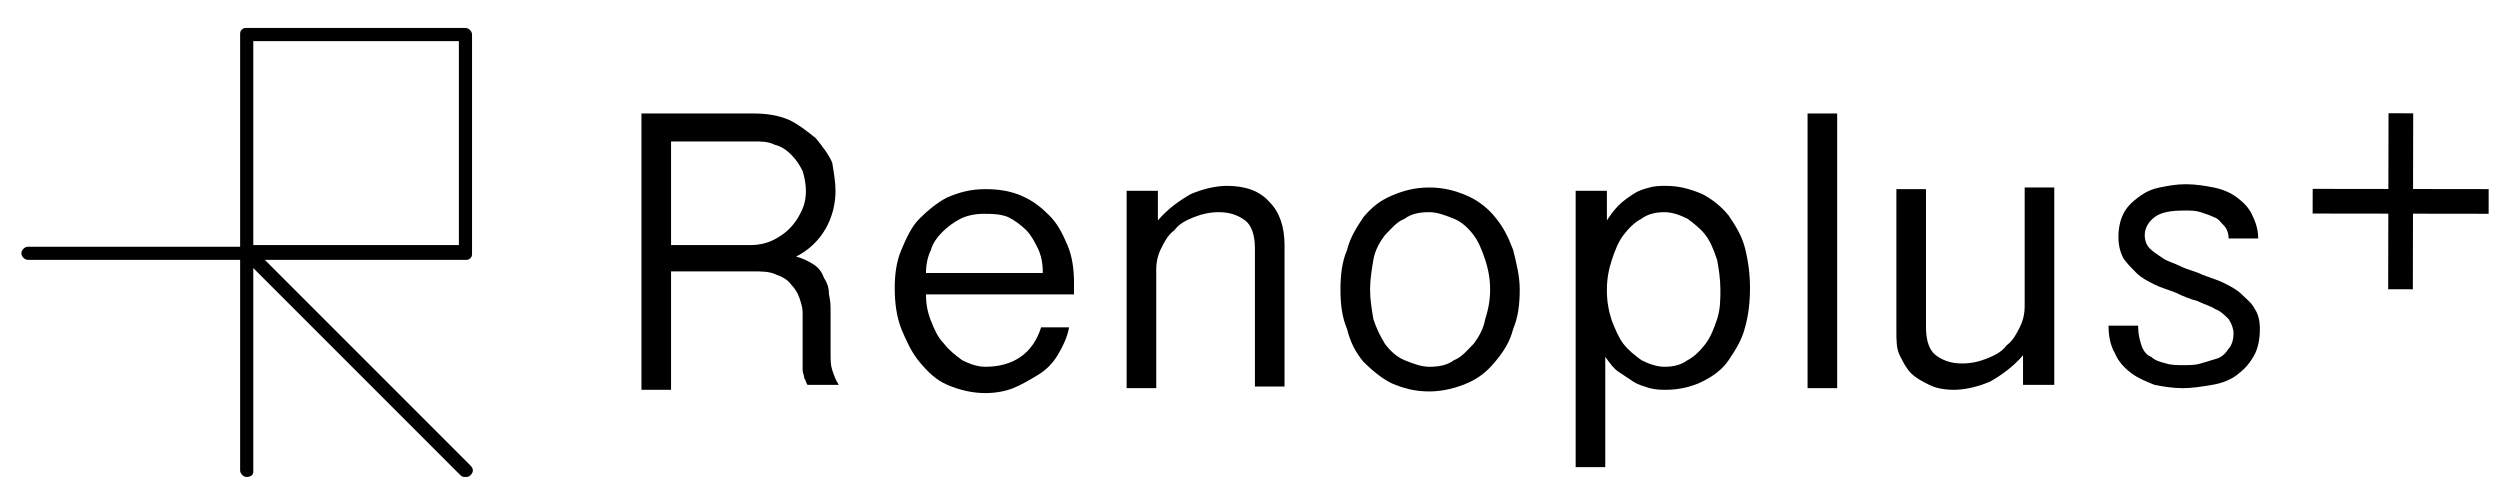 <?xml version="1.0" encoding="utf-8"?>
<!-- Generator: Adobe Illustrator 27.7.0, SVG Export Plug-In . SVG Version: 6.00 Build 0)  -->
<svg version="1.1" id="レイヤー_1" xmlns="http://www.w3.org/2000/svg" xmlns:xlink="http://www.w3.org/1999/xlink" x="0px"
	 y="0px" viewBox="0 0 152 30" style="enable-background:new 0 0 152 30;" xml:space="preserve">
<style type="text/css">
	.st0{fill:none;}
</style>
<g>
	<g>
		<path d="M15,29c-0.2,0-0.4-0.2-0.4-0.4V15.8H1.7c-0.2,0-0.4-0.2-0.4-0.4c0-0.2,0.2-0.4,0.4-0.4h12.9l0-12.9c0-0.1,0-0.2,0.1-0.3
			c0.1-0.1,0.2-0.1,0.3-0.1h13.3c0.2,0,0.4,0.2,0.4,0.4v13.3c0,0.1,0,0.2-0.1,0.3c-0.1,0.1-0.2,0.1-0.3,0.1H15.4v12.9
			C15.4,28.9,15.2,29,15,29L15,29z M15.4,14.9h12.5V2.5H15.4V14.9L15.4,14.9z"/>
		<path d="M28.3,29c-0.1,0-0.2,0-0.3-0.1L14.7,15.6c-0.2-0.2-0.2-0.4,0-0.6c0.2-0.2,0.4-0.2,0.6,0l13.3,13.3c0.2,0.2,0.2,0.4,0,0.6
			C28.5,29,28.4,29,28.3,29L28.3,29z"/>
	</g>
	<g>
		<g>
			<path d="M50.8,11.6c0,0.8-0.2,1.6-0.6,2.3c-0.4,0.7-1,1.3-1.8,1.7c0.4,0.1,0.8,0.3,1.1,0.5c0.3,0.2,0.5,0.5,0.6,0.8
				c0.2,0.3,0.3,0.6,0.3,1c0.1,0.4,0.1,0.7,0.1,1.1v2.5c0,0.4,0,0.7,0.1,1c0.1,0.3,0.2,0.6,0.4,0.9h-1.9c-0.1-0.1-0.1-0.3-0.2-0.4
				c0-0.2-0.1-0.3-0.1-0.5c0-0.2,0-0.3,0-0.5c0-0.2,0-0.3,0-0.4V19c0-0.3-0.1-0.6-0.2-0.9c-0.1-0.3-0.3-0.6-0.5-0.8
				c-0.2-0.3-0.6-0.5-0.9-0.6c-0.4-0.2-0.9-0.2-1.4-0.2h-5v7.2H39V6.9h6.8c0.8,0,1.5,0.1,2.2,0.4c0.6,0.3,1.1,0.7,1.6,1.1
				c0.4,0.5,0.8,1,1,1.5C50.7,10.5,50.8,11.1,50.8,11.6z M40.7,14.9h5c0.4,0,0.9-0.1,1.3-0.3c0.4-0.2,0.7-0.4,1-0.7
				c0.3-0.3,0.5-0.6,0.7-1c0.2-0.4,0.3-0.8,0.3-1.3c0-0.4-0.1-0.9-0.2-1.2c-0.2-0.4-0.4-0.7-0.7-1c-0.3-0.3-0.6-0.5-1-0.6
				c-0.4-0.2-0.8-0.2-1.3-0.2h-5V14.9z"/>
			<path d="M56.3,17.9c0,0.6,0.1,1.1,0.3,1.6c0.2,0.5,0.4,1,0.8,1.4c0.3,0.4,0.7,0.7,1.1,1c0.4,0.2,0.9,0.4,1.4,0.4
				c1.7,0,2.9-0.8,3.4-2.4H65c-0.1,0.6-0.4,1.2-0.7,1.7c-0.3,0.5-0.7,0.9-1.2,1.2c-0.5,0.3-1,0.6-1.5,0.8c-0.5,0.2-1.1,0.3-1.7,0.3
				c-0.8,0-1.6-0.2-2.3-0.5c-0.7-0.3-1.2-0.8-1.7-1.4c-0.5-0.6-0.8-1.3-1.1-2c-0.3-0.8-0.4-1.6-0.4-2.5c0-0.8,0.1-1.6,0.4-2.3
				c0.3-0.7,0.6-1.4,1.1-1.9c0.5-0.5,1.1-1,1.7-1.3c0.7-0.3,1.4-0.5,2.3-0.5c0.8,0,1.5,0.1,2.2,0.4c0.7,0.3,1.2,0.7,1.7,1.2
				c0.5,0.5,0.8,1.1,1.1,1.8c0.3,0.7,0.4,1.5,0.4,2.3v0.7H56.3z M63.4,16.5c0-0.5-0.1-1-0.3-1.4c-0.2-0.4-0.4-0.8-0.7-1.1
				c-0.3-0.3-0.7-0.6-1.1-0.8C60.8,13,60.3,13,59.8,13c-0.5,0-1,0.1-1.4,0.3c-0.4,0.2-0.8,0.5-1.1,0.8c-0.3,0.3-0.6,0.7-0.7,1.1
				c-0.2,0.4-0.3,0.9-0.3,1.4H63.4z"/>
			<path d="M68.6,11.6h1.8v1.8c0.6-0.7,1.3-1.2,2-1.6c0.7-0.3,1.5-0.5,2.2-0.5c1.1,0,2,0.3,2.6,1c0.6,0.6,0.9,1.5,0.9,2.6v8.6h-1.8
				v-8.4c0-0.8-0.2-1.4-0.6-1.7c-0.4-0.3-0.9-0.5-1.6-0.5c-0.5,0-1,0.1-1.5,0.3c-0.5,0.2-0.9,0.4-1.2,0.8c-0.4,0.3-0.6,0.7-0.8,1.1
				c-0.2,0.4-0.3,0.8-0.3,1.3v7.2h-1.8V11.6z"/>
			<path d="M81.5,17.6c0-0.9,0.1-1.7,0.4-2.4c0.2-0.8,0.6-1.4,1-2c0.5-0.6,1-1,1.7-1.3c0.7-0.3,1.4-0.5,2.3-0.5
				c0.9,0,1.6,0.2,2.3,0.5c0.7,0.3,1.3,0.8,1.7,1.3c0.5,0.6,0.8,1.2,1.1,2c0.2,0.8,0.4,1.6,0.4,2.4c0,0.9-0.1,1.7-0.4,2.4
				c-0.2,0.8-0.6,1.4-1.1,2c-0.5,0.6-1,1-1.7,1.3c-0.7,0.3-1.5,0.5-2.3,0.5c-0.9,0-1.6-0.2-2.3-0.5C84,23,83.4,22.5,82.9,22
				c-0.5-0.6-0.8-1.2-1-2C81.6,19.3,81.5,18.5,81.5,17.6z M83.3,17.6c0,0.6,0.1,1.2,0.2,1.8c0.2,0.6,0.4,1,0.7,1.5
				c0.3,0.4,0.7,0.8,1.2,1c0.5,0.2,1,0.4,1.5,0.4c0.6,0,1.1-0.1,1.5-0.4c0.5-0.2,0.8-0.6,1.2-1c0.3-0.4,0.6-0.9,0.7-1.5
				c0.2-0.6,0.3-1.2,0.3-1.8c0-0.6-0.1-1.2-0.3-1.8c-0.2-0.6-0.4-1.1-0.7-1.5c-0.3-0.4-0.7-0.8-1.2-1c-0.5-0.2-1-0.4-1.5-0.4
				c-0.6,0-1.1,0.1-1.5,0.4c-0.5,0.2-0.8,0.6-1.2,1c-0.3,0.4-0.6,0.9-0.7,1.5C83.4,16.4,83.3,17,83.3,17.6z"/>
			<path d="M95.9,11.6h1.8v1.8c0.2-0.3,0.4-0.6,0.7-0.9c0.3-0.3,0.6-0.5,0.9-0.7c0.3-0.2,0.6-0.3,1-0.4c0.3-0.1,0.7-0.1,1-0.1
				c0.8,0,1.5,0.2,2.2,0.5c0.6,0.3,1.2,0.8,1.6,1.3c0.4,0.6,0.8,1.2,1,2c0.2,0.8,0.3,1.6,0.3,2.4c0,0.9-0.1,1.7-0.3,2.4
				c-0.2,0.8-0.6,1.4-1,2c-0.4,0.6-1,1-1.6,1.3c-0.6,0.3-1.4,0.5-2.2,0.5c-0.3,0-0.6,0-1-0.1c-0.3-0.1-0.7-0.2-1-0.4
				c-0.3-0.2-0.6-0.4-0.9-0.6c-0.3-0.2-0.5-0.5-0.8-0.9v6.7h-1.8V11.6z M97.7,17.7c0,0.6,0.1,1.2,0.3,1.8c0.2,0.5,0.4,1,0.7,1.4
				c0.3,0.4,0.7,0.7,1.1,1c0.4,0.2,0.9,0.4,1.4,0.4c0.5,0,1-0.1,1.4-0.4c0.4-0.2,0.8-0.6,1.1-1c0.3-0.4,0.5-0.9,0.7-1.5
				c0.2-0.6,0.2-1.2,0.2-1.8c0-0.6-0.1-1.3-0.2-1.8c-0.2-0.6-0.4-1.1-0.7-1.5c-0.3-0.4-0.7-0.7-1.1-1c-0.4-0.2-0.9-0.4-1.4-0.4
				c-0.5,0-1,0.1-1.4,0.4c-0.4,0.2-0.8,0.6-1.1,1c-0.3,0.4-0.5,0.9-0.7,1.5c-0.2,0.6-0.3,1.2-0.3,1.8V17.7z"/>
			<path d="M111.7,6.9v16.7h-1.8V6.9H111.7z"/>
			<path d="M124.8,23.4h-1.8v-1.8c-0.6,0.7-1.3,1.2-2,1.6c-0.7,0.3-1.5,0.5-2.2,0.5c-0.6,0-1.1-0.1-1.5-0.3
				c-0.4-0.2-0.8-0.4-1.1-0.7c-0.3-0.3-0.5-0.7-0.7-1.1c-0.2-0.4-0.2-0.9-0.2-1.5v-8.6h1.8v8.4c0,0.8,0.2,1.4,0.6,1.7
				c0.4,0.3,0.9,0.5,1.6,0.5c0.5,0,1-0.1,1.5-0.3c0.5-0.2,0.9-0.4,1.2-0.8c0.4-0.3,0.6-0.7,0.8-1.1c0.2-0.4,0.3-0.8,0.3-1.3v-7.2
				h1.8V23.4z"/>
			<path d="M130,19.9c0,0.4,0.1,0.8,0.2,1.1c0.1,0.3,0.3,0.6,0.6,0.7c0.2,0.2,0.5,0.3,0.9,0.4c0.3,0.1,0.7,0.1,1.1,0.1
				c0.3,0,0.7,0,1-0.1c0.3-0.1,0.7-0.2,1-0.3c0.3-0.1,0.5-0.3,0.7-0.6c0.2-0.2,0.3-0.6,0.3-0.9c0-0.3-0.1-0.6-0.3-0.9
				c-0.2-0.2-0.5-0.5-0.8-0.6c-0.3-0.2-0.7-0.3-1.1-0.5c-0.4-0.1-0.9-0.3-1.3-0.5c-0.5-0.2-0.9-0.3-1.3-0.5
				c-0.4-0.2-0.8-0.4-1.1-0.7c-0.3-0.3-0.6-0.6-0.8-0.9c-0.2-0.4-0.3-0.8-0.3-1.3c0-0.5,0.1-1,0.3-1.4c0.2-0.4,0.5-0.7,0.9-1
				c0.4-0.3,0.8-0.5,1.3-0.6c0.5-0.1,1-0.2,1.6-0.2c0.6,0,1.2,0.1,1.7,0.2c0.5,0.1,1,0.3,1.4,0.6c0.4,0.3,0.7,0.6,0.9,1
				c0.2,0.4,0.4,0.9,0.4,1.5c-0.1,0-0.3,0-0.5,0c-0.2,0-0.3,0-0.4,0h-0.9c0-0.3-0.1-0.6-0.3-0.8c-0.2-0.2-0.3-0.4-0.6-0.5
				c-0.2-0.1-0.5-0.2-0.8-0.3c-0.3-0.1-0.6-0.1-1-0.1c-0.8,0-1.4,0.1-1.8,0.4c-0.4,0.3-0.6,0.7-0.6,1.1c0,0.3,0.1,0.6,0.3,0.8
				c0.2,0.2,0.5,0.4,0.8,0.6c0.3,0.2,0.7,0.3,1.1,0.5c0.4,0.2,0.9,0.3,1.3,0.5c0.5,0.2,0.9,0.3,1.3,0.5c0.4,0.2,0.8,0.4,1.1,0.7
				c0.3,0.3,0.6,0.5,0.8,0.9c0.2,0.3,0.3,0.7,0.3,1.2c0,0.6-0.1,1.2-0.4,1.7c-0.3,0.5-0.6,0.8-1,1.1c-0.4,0.3-0.9,0.5-1.5,0.6
				c-0.6,0.1-1.2,0.2-1.8,0.2c-0.6,0-1.2-0.1-1.7-0.2c-0.5-0.2-1-0.4-1.4-0.7c-0.4-0.3-0.8-0.7-1-1.2c-0.3-0.5-0.4-1.1-0.4-1.7H130z
				"/>
		</g>
		<g>
			<rect x="140.6" y="11.5" transform="matrix(2.045698e-03 -1 1 2.045698e-03 133.413 158.163)" width="10.7" height="1.5"/>
			<rect x="145.2" y="6.9" transform="matrix(1.348303e-03 -1 1 1.348303e-03 133.513 158.174)" width="1.5" height="10.7"/>
		</g>
	</g>
</g>
<rect class="st0" width="152" height="30"/>
</svg>
